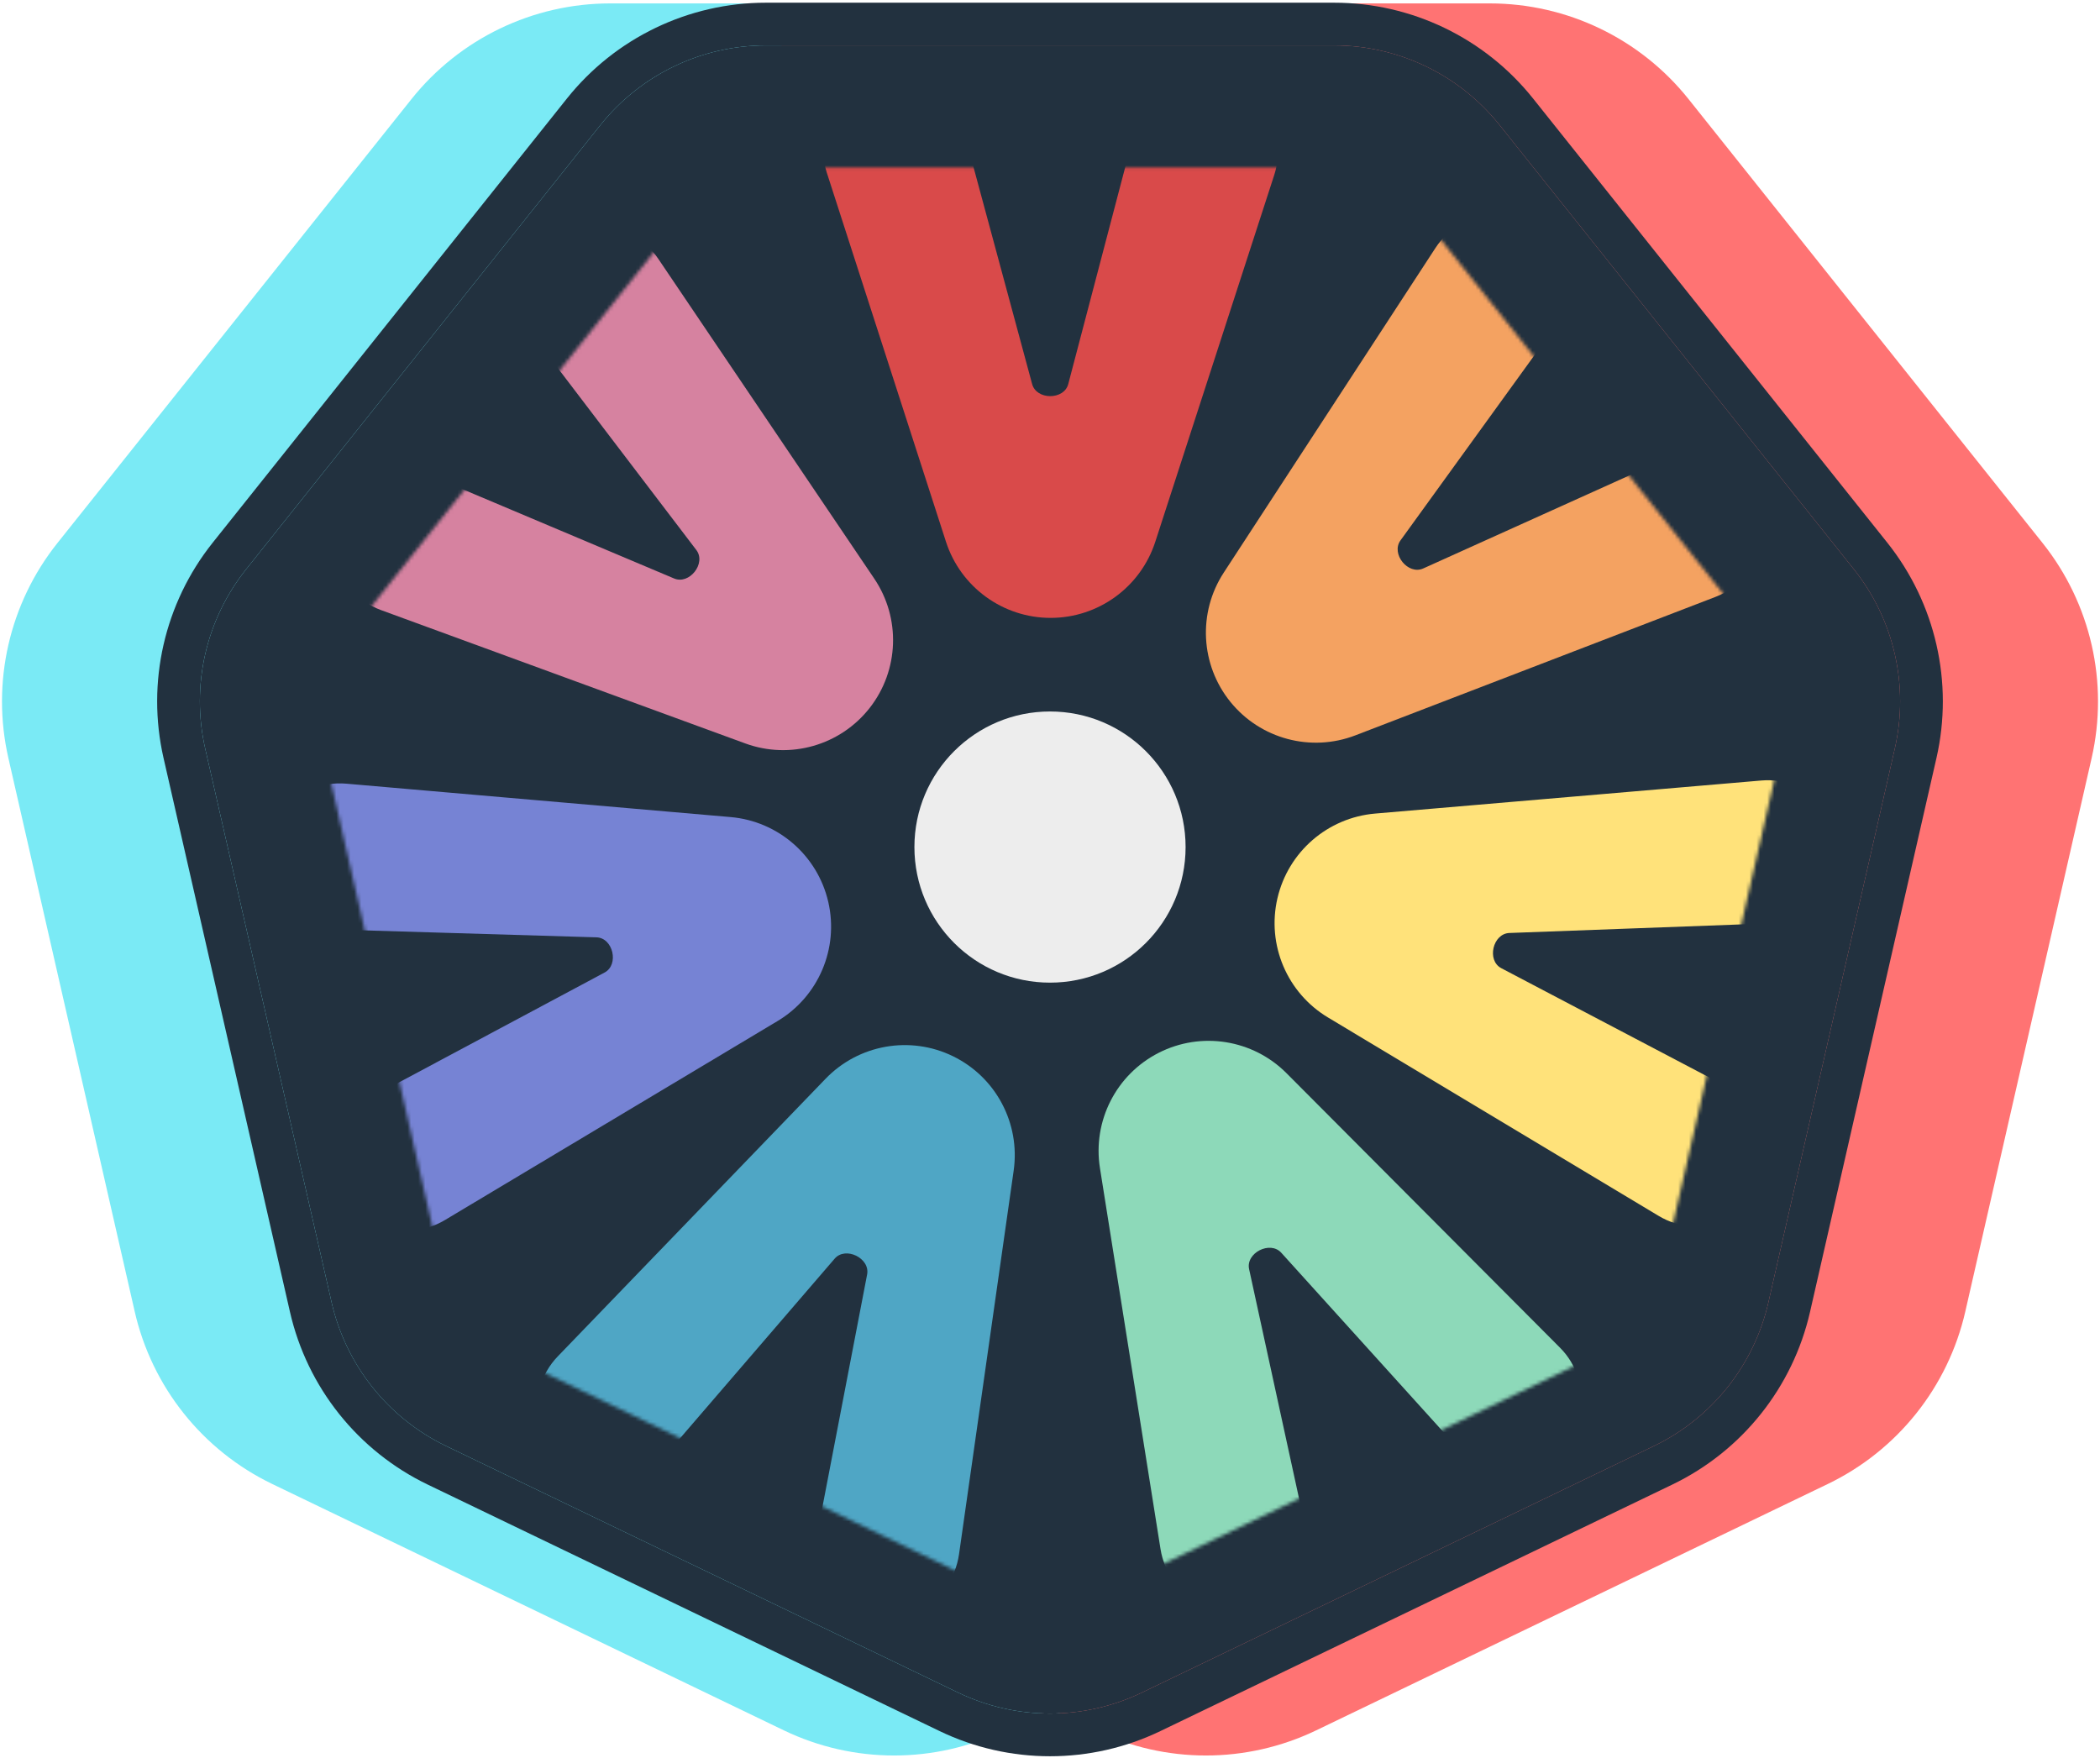 <svg width="590" height="494" viewBox="0 0 590 494" fill="none" xmlns="http://www.w3.org/2000/svg">
<path d="M330.953 0.959C352.69 0.959 373.245 10.858 386.798 27.853L486.25 152.562C499.803 169.557 504.88 191.799 500.043 212.991L464.549 368.501C459.712 389.694 445.487 407.531 425.902 416.962L282.19 486.17C262.606 495.602 239.792 495.602 220.207 486.17L76.494 416.962C56.909 407.531 42.685 389.694 37.848 368.501L2.354 212.991C-2.483 191.799 2.593 169.557 16.146 152.562L115.599 27.853C129.152 10.858 149.706 0.959 171.443 0.959H330.953ZM241.186 199.905C220.146 199.905 203.091 216.961 203.091 238C203.091 259.04 220.146 276.095 241.186 276.095C262.225 276.095 279.281 259.04 279.281 238C279.281 216.961 262.225 199.905 241.186 199.905Z" fill="#7AEAF5"/>
<path d="M418.562 0.959C440.3 0.959 460.854 10.858 474.407 27.853L573.859 152.562C587.412 169.557 592.489 191.799 587.652 212.991L552.158 368.501C547.321 389.694 533.097 407.531 513.512 416.962L369.8 486.17C350.215 495.602 327.401 495.602 307.816 486.17L164.104 416.962C144.519 407.531 130.294 389.694 125.457 368.501L89.963 212.991C85.126 191.799 90.203 169.557 103.756 152.562L203.208 27.853C216.761 10.858 237.315 0.959 259.053 0.959H418.562ZM338.803 199.905C317.763 199.905 300.708 216.961 300.708 238C300.708 259.04 317.763 276.095 338.803 276.095C359.842 276.095 376.898 259.04 376.898 238C376.898 216.961 359.842 199.905 338.803 199.905Z" fill="#FF7373"/>
<path d="M323.43 480.969C305.464 489.621 284.536 489.621 266.57 480.969L122.766 411.716C104.8 403.064 91.752 386.701 87.314 367.261L51.797 211.651C47.36 192.211 52.017 171.808 64.449 156.218L163.966 31.428C176.398 15.838 195.254 6.758 215.194 6.758L374.806 6.758C394.746 6.758 413.601 15.838 426.034 31.428L525.551 156.218C537.983 171.808 542.64 192.211 538.203 211.651L502.686 367.261C498.248 386.701 485.2 403.064 467.234 411.716L323.43 480.969Z" stroke="#22313F" stroke-width="12" stroke-miterlimit="1.186" stroke-linejoin="round"/>
<path d="M374.809 12.757C392.923 12.757 410.052 21.007 421.346 35.169L520.862 159.958C532.156 174.121 536.386 192.656 532.355 210.316L496.839 365.926C492.808 383.587 480.954 398.45 464.634 406.31L320.829 475.563C304.508 483.423 285.496 483.423 269.176 475.563L125.371 406.31C109.051 398.45 97.197 383.587 93.166 365.926L57.649 210.316C53.619 192.656 57.849 174.121 69.144 159.958L168.659 35.169C179.953 21.007 197.083 12.757 215.197 12.757H374.809Z" fill="#22313F"/>
<circle cx="295.001" cy="238" r="38.095" fill="#EDEDED"/>
<mask id="mask0_461_4993" style="mask-type:alpha" maskUnits="userSpaceOnUse" x="89" y="47" width="413" height="404">
<path d="M310.13 447.46C300.991 451.861 290.344 451.861 281.205 447.46L142.595 380.709C133.455 376.308 126.817 367.984 124.56 358.094L90.326 208.106C88.069 198.216 90.438 187.837 96.763 179.906L192.684 59.625C199.009 51.694 208.601 47.074 218.745 47.074L372.59 47.074C382.734 47.074 392.326 51.694 398.651 59.625L494.572 179.906C500.897 187.837 503.266 198.216 501.009 208.106L466.775 358.094C464.517 367.984 457.879 376.308 448.74 380.709L310.13 447.46Z" fill="#FF0000"/>
</mask>
<g mask="url(#mask0_461_4993)">
<path d="M244.358 198.887C252.605 188.331 253.113 173.664 245.616 162.563L184.971 72.764C177.163 61.203 160.349 60.62 151.76 71.614C146.012 78.97 145.948 89.277 151.603 96.705L195.623 154.521C198.495 158.248 193.691 164.385 189.367 162.527L121.852 134.036C113.481 130.503 103.782 133.023 98.188 140.182C89.787 150.935 94.307 166.755 107.121 171.446L209.38 208.881C221.973 213.492 236.102 209.454 244.358 198.887Z" fill="#D682A0"/>
<path d="M232.704 253.41C229.691 240.358 218.612 230.733 205.267 229.573L97.315 220.191C83.416 218.983 72.382 231.684 75.52 245.277C77.621 254.373 85.59 260.909 94.921 261.189L167.555 263.364C172.259 263.477 174.005 271.073 169.841 273.264L105.21 307.803C97.197 312.085 93.051 321.208 95.094 330.061C98.164 343.357 113.303 349.8 125.013 342.794L218.459 286.882C229.967 279.997 235.721 266.476 232.704 253.41Z" fill="#7683D4"/>
<path d="M267.746 296.771C255.706 290.899 241.254 293.452 231.955 303.093L156.727 381.084C147.041 391.124 149.968 407.692 162.506 413.808C170.897 417.9 180.992 415.82 187.082 408.744L234.482 353.666C237.53 350.082 244.532 353.505 243.614 358.12L229.782 430.084C228.068 439.006 232.549 447.97 240.715 451.953C252.979 457.935 267.513 450.224 269.438 436.715L284.794 328.907C286.686 315.631 279.799 302.65 267.746 296.771Z" fill="#4FA6C5"/>
<path d="M325.527 295.817C313.591 301.898 306.932 314.976 309.035 328.205L326.048 435.221C328.238 448.999 343.231 456.632 355.661 450.299C363.979 446.061 368.394 436.747 366.407 427.625L350.946 356.623C349.918 352.031 356.866 348.499 359.999 352.01L409.147 406.365C415.241 413.104 425.097 414.92 433.192 410.795C445.35 404.6 447.939 388.352 438.308 378.685L361.451 301.541C351.987 292.041 337.475 289.728 325.527 295.817Z" fill="#8DD9B9"/>
<path d="M358.888 252.428C355.875 265.48 361.613 278.987 373.099 285.88L466.013 341.636C477.975 348.814 493.46 342.236 496.599 328.643C498.699 319.547 494.401 310.178 486.137 305.836L421.807 272.041C417.629 269.877 419.389 262.284 424.093 262.141L497.323 259.43C506.403 259.094 514.129 252.711 516.173 243.858C519.242 230.562 508.46 218.135 494.864 219.299L386.365 228.587C373.004 229.731 361.905 239.361 358.888 252.428Z" fill="#FFE27A"/>
<path d="M345.689 197.216C354.119 207.626 368.295 211.421 380.798 206.613L481.938 167.723C494.96 162.716 499.309 146.463 490.53 135.621C484.655 128.366 474.627 125.985 466.117 129.825L399.881 159.71C395.603 161.671 390.704 155.609 393.487 151.814L436.435 92.439C441.76 85.077 441.488 75.059 435.77 67.998C427.182 57.394 410.751 58.239 403.298 69.67L343.819 160.887C336.494 172.12 337.249 186.795 345.689 197.216Z" fill="#F4A261"/>
<path d="M295.179 173.608C308.574 173.608 320.444 164.978 324.577 152.236L358.002 49.161C362.306 35.89 352.413 22.282 338.462 22.282C329.126 22.282 320.965 28.577 318.594 37.606L300.135 107.889C298.967 112.447 291.173 112.44 289.975 107.889L270.86 37.145C268.49 28.374 260.533 22.282 251.447 22.282C237.802 22.282 228.119 35.584 232.311 48.569L265.768 152.198C269.888 164.959 281.768 173.608 295.179 173.608Z" fill="#D94A4A"/>
</g>
</svg>
